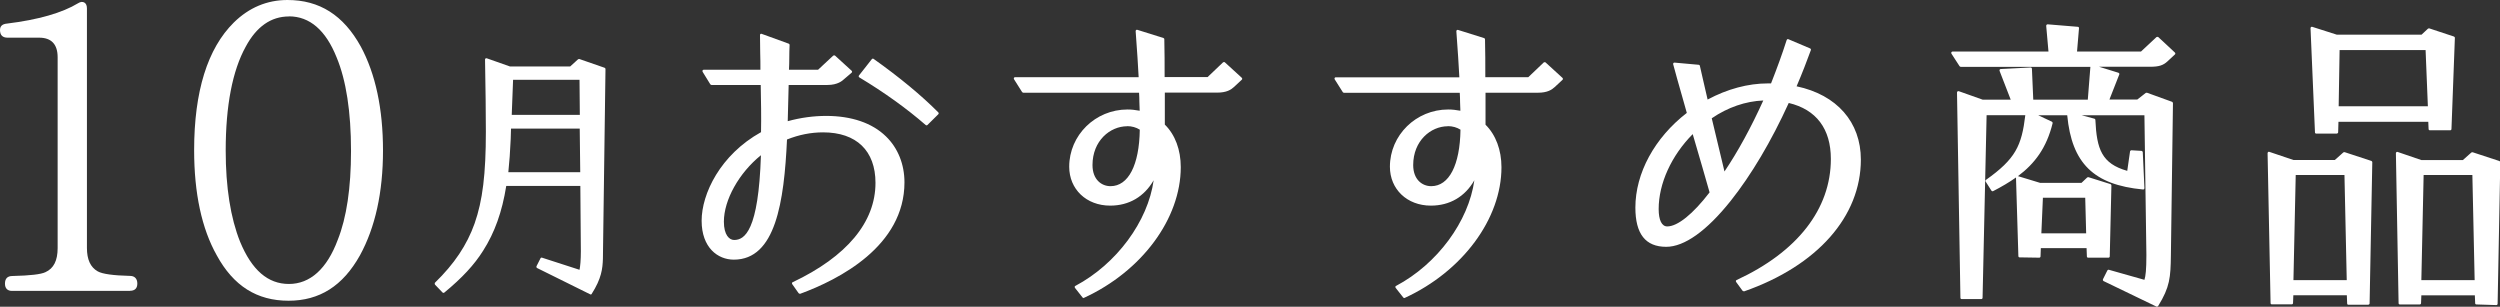 <?xml version="1.0" encoding="UTF-8"?>
<svg id="_レイヤー_2" data-name="レイヤー_2" xmlns="http://www.w3.org/2000/svg" viewBox="0 0 241.58 29.64">
  <rect x="0" y="0" width="241.58" height="29.64" fill="#333333" stroke="none"/>
  <defs>
    <style>
      .cls-1 {
        fill: #fff;
      }
    </style>
  </defs>
  <g id="_アウトラインあり" data-name="アウトラインあり">
    <g>
      <g>
        <path class="cls-1" d="M12.56,27.98H1.16c-.37,0-.55-.19-.55-.57,0-.42.18-.61.59-.61,1.7-.04,2.77-.15,3.25-.38.85-.38,1.25-1.18,1.25-2.44V5.54c0-1.33-.66-2.02-1.92-2.02H.72c-.41,0-.59-.19-.59-.61,0-.31.18-.46.55-.5,3.1-.38,5.42-1.07,6.94-1.98.37-.23.66-.08.66.38v23.16c0,1.18.37,1.95,1.11,2.37.48.27,1.51.42,3.17.46.37,0,.59.19.59.61,0,.38-.18.57-.59.57Z"/>
        <path class="cls-1" d="M12.56,28.11H1.16c-.44,0-.68-.25-.68-.7,0-.49.24-.74.72-.74,1.73-.04,2.75-.16,3.19-.37.8-.36,1.18-1.12,1.18-2.33V5.54c0-1.26-.6-1.9-1.79-1.9H.72c-.47,0-.72-.25-.72-.74,0-.37.22-.58.67-.62,3.03-.37,5.35-1.04,6.88-1.97.22-.14.43-.16.59-.07.17.09.26.29.26.56v23.16c0,1.12.34,1.86,1.04,2.26.46.26,1.51.4,3.12.44.45,0,.71.27.71.74s-.25.7-.71.7ZM7.93.45c-.07,0-.16.03-.25.09-1.57.95-3.92,1.62-6.99,2-.39.04-.44.2-.44.37,0,.35.13.49.47.49h3.06c1.34,0,2.04.74,2.04,2.15v18.43c0,1.32-.43,2.15-1.33,2.56-.49.23-1.5.35-3.3.39-.34,0-.47.14-.47.49,0,.31.13.45.43.45h11.4c.33,0,.46-.13.46-.45s-.15-.49-.46-.49c-1.67-.04-2.73-.19-3.23-.47-.79-.45-1.17-1.26-1.17-2.48V.81c0-.17-.05-.29-.13-.34-.03-.01-.06-.02-.09-.02Z"/>
      </g>
      <g>
        <path class="cls-1" d="M34.75,4.55c1.4,2.6,2.14,5.92,2.14,10s-.77,7.44-2.21,10.07c-1.62,2.9-3.87,4.31-6.79,4.31s-5.24-1.41-6.83-4.31c-1.48-2.63-2.18-6.03-2.18-10.11,0-5.65,1.25-9.73,3.8-12.25,1.44-1.41,3.14-2.14,5.09-2.14,3.06,0,5.35,1.49,6.97,4.43ZM23.64,4.44c-1.33,2.4-1.96,5.8-1.96,10.11,0,3.59.48,6.56,1.4,8.85,1.14,2.75,2.73,4.16,4.83,4.16s3.76-1.45,4.83-4.35c.88-2.21,1.29-5.11,1.29-8.62,0-3.74-.44-6.79-1.4-9.08-1.07-2.67-2.66-4.04-4.72-4.04-1.77,0-3.21.99-4.28,2.98Z"/>
        <path class="cls-1" d="M27.88,29.06c-3.05,0-5.32-1.43-6.93-4.38-1.46-2.59-2.19-6.02-2.19-10.17,0-5.67,1.29-9.82,3.84-12.34,1.47-1.44,3.21-2.17,5.18-2.17,3.1,0,5.41,1.47,7.08,4.49,0,0,0,0,0,0,1.43,2.65,2.15,6.03,2.15,10.06s-.75,7.43-2.23,10.13c-1.65,2.95-3.9,4.38-6.9,4.38ZM27.77.25c-1.9,0-3.58.71-5,2.1-2.5,2.47-3.76,6.56-3.76,12.16,0,4.11.73,7.49,2.16,10.05,1.56,2.86,3.76,4.25,6.72,4.25s5.08-1.39,6.68-4.25c1.46-2.67,2.2-6.04,2.2-10.01s-.71-7.33-2.12-9.94c-1.62-2.93-3.87-4.36-6.86-4.36ZM27.92,27.69c-2.14,0-3.76-1.39-4.95-4.24-.94-2.33-1.41-5.32-1.41-8.9,0-4.38.66-7.81,1.97-10.17,1.09-2.02,2.56-3.04,4.39-3.04,2.12,0,3.74,1.39,4.84,4.12.95,2.27,1.41,5.25,1.41,9.13,0,3.65-.42,6.48-1.3,8.67-1.08,2.94-2.75,4.43-4.95,4.43ZM27.92,1.59c-1.73,0-3.13.98-4.17,2.91,0,0,0,0,0,0-1.29,2.33-1.94,5.71-1.94,10.05,0,3.55.47,6.51,1.39,8.81,1.14,2.75,2.69,4.08,4.72,4.08s3.67-1.44,4.72-4.27c.85-2.13,1.28-5.02,1.28-8.58,0-3.79-.47-6.83-1.39-9.04-1.05-2.63-2.6-3.97-4.61-3.97ZM23.64,4.44h0,0Z"/>
      </g>
      <g>
        <path class="cls-1" d="M51.96,25.79l.39-.77,3.75,1.21c.08-.26.17-.97.17-1.95l-.05-6.44h-7.39c-.41,2.64-1.16,4.62-2.23,6.31-.94,1.49-2.18,2.74-3.72,4.03l-.74-.77c1.9-1.85,3.11-3.67,3.86-5.77.85-2.44,1.1-5.26,1.1-8.93,0-1.92-.03-4.16-.08-6.98l2.26.79h5.9l.8-.72,2.45.85-.25,18.34c-.03,1.03-.17,1.92-1.07,3.33l-5.13-2.54ZM56.21,16.76l-.06-4.46h-6.89l-.03,1.13c-.05,1.21-.14,2.33-.25,3.33h7.22ZM56.15,11.22l-.03-3.64h-6.67l-.14,3.64h6.83Z"/>
        <path class="cls-1" d="M57.09,28.45s-.04,0-.06-.01l-5.13-2.54s-.05-.04-.06-.07c-.01-.03,0-.07,0-.1l.39-.77c.03-.06.09-.08.15-.06l3.62,1.17c.07-.31.13-.95.13-1.79l-.05-6.31h-7.16c-.4,2.5-1.11,4.49-2.23,6.25-.86,1.37-2.02,2.62-3.75,4.05-.05.04-.12.04-.17,0l-.74-.77s-.05-.13,0-.18c1.87-1.82,3.09-3.64,3.83-5.72.78-2.22,1.09-4.79,1.09-8.88,0-1.87-.03-4.09-.08-6.97,0-.04.02-.08.05-.1.03-.02.08-.03.11-.02l2.24.79h5.83l.76-.69s.08-.04.12-.03l2.45.85c.05.02.08.07.08.12l-.25,18.34c-.03.94-.13,1.9-1.09,3.4-.02.04-.06.06-.11.06ZM52.13,25.73l4.91,2.43c.88-1.39.97-2.26.99-3.18l.25-18.25-2.3-.79-.75.67s-.05.03-.08.03h-5.9s-.03,0-.04,0l-2.09-.74c.05,2.8.08,4.96.08,6.8,0,4.12-.32,6.72-1.11,8.97-.74,2.09-1.95,3.91-3.8,5.73l.58.6c1.66-1.39,2.77-2.6,3.61-3.92,1.12-1.76,1.82-3.75,2.21-6.26,0-.06.06-.11.12-.11h7.39c.07,0,.12.06.12.12l.05,6.44c0,1.01-.09,1.73-.17,1.99-.02.07-.09.1-.16.08l-3.65-1.17-.28.56ZM56.21,16.89h-7.22s-.07-.01-.09-.04c-.02-.03-.04-.06-.03-.1.11-.99.19-2.1.25-3.33l.03-1.13c0-.07.06-.12.12-.12h6.89c.07,0,.12.05.12.12l.06,4.46s-.01.07-.04.09-.06.04-.09.04ZM49.12,16.64h6.95l-.05-4.21h-6.64l-.03,1.01c-.05,1.17-.13,2.25-.23,3.21ZM56.15,11.35h-6.83s-.07-.01-.09-.04-.04-.06-.04-.09l.14-3.64c0-.07.06-.12.12-.12h6.67c.07,0,.12.06.12.12l.03,3.64s-.01.07-.04.09-.06.04-.09.04ZM49.45,11.1h6.58l-.03-3.39h-6.42l-.13,3.39Z"/>
      </g>
      <g>
        <path class="cls-1" d="M76.65,27.38c4.89-2.32,8.07-5.56,8.07-9.71,0-2.9-1.67-5.01-5.18-5.01-1.31,0-2.49.27-3.61.73-.29,6.5-1.21,11.57-5.02,11.57-1.57,0-2.98-1.19-2.98-3.63,0-2.84,2.07-6.47,5.74-8.49.03-1.53,0-3.14-.03-4.76h-4.89l-.75-1.22h5.61c0-1.16-.03-2.35-.03-3.48l2.62.95c-.03.86-.03,1.68-.07,2.53h2.98l1.51-1.4,1.61,1.47-.75.64c-.2.18-.62.52-1.51.52h-3.87l-.1,3.79c1.18-.34,2.46-.55,3.84-.55,5.25,0,7.44,3.08,7.44,6.29,0,5.16-4.59,8.67-10,10.66l-.62-.88ZM73.66,14.73c-2.39,1.83-3.84,4.58-3.84,6.69,0,1.34.56,1.89,1.12,1.89,2,0,2.59-3.69,2.72-8.58ZM83.11,7.38l1.25-1.59c2.07,1.47,4.33,3.24,6.23,5.16l-1.05,1.04c-2-1.74-4.2-3.27-6.43-4.61Z"/>
        <path class="cls-1" d="M77.27,28.38s-.08-.02-.1-.05l-.62-.88s-.03-.07-.02-.1c0-.04.03-.06.07-.08,5.23-2.48,8-5.8,8-9.6,0-3.1-1.84-4.88-5.06-4.88-1.19,0-2.33.23-3.49.69-.28,6.04-1.1,11.61-5.14,11.61-1.55,0-3.11-1.16-3.11-3.76s1.8-6.37,5.74-8.56c.03-1.46,0-3.04-.03-4.56h-4.76s-.08-.02-.11-.06l-.75-1.22s-.02-.09,0-.13c.02-.04.06-.06.11-.06h5.48c0-.54,0-1.09-.02-1.64,0-.58-.02-1.16-.02-1.72,0-.04.02-.08.05-.1.03-.02.08-.03.11-.01l2.62.95c.05.02.08.07.08.12-.02.43-.03.85-.03,1.26,0,.38-.01.76-.03,1.14h2.81l1.47-1.37s.12-.04.17,0l1.61,1.47s.04.06.04.09-.02.07-.04.09l-.75.64c-.14.13-.59.55-1.59.55h-3.75l-.09,3.5c1.24-.34,2.49-.51,3.71-.51,2.45,0,4.45.68,5.78,1.98,1.16,1.12,1.79,2.7,1.79,4.44,0,6.16-6.32,9.39-10.08,10.77-.01,0-.03,0-.04,0ZM76.83,27.42l.48.69c3.71-1.38,9.83-4.55,9.83-10.5,0-4.55-3.94-6.17-7.32-6.17-1.25,0-2.53.18-3.8.54-.04,0-.08,0-.11-.02-.03-.02-.05-.06-.05-.1l.1-3.79c0-.07.06-.12.12-.12h3.87c.9,0,1.29-.37,1.42-.49l.65-.55-1.42-1.29-1.42,1.33s-.05.03-.08.03h-2.98s-.07-.01-.09-.04-.04-.06-.04-.09c.02-.43.03-.85.03-1.26,0-.39.02-.78.03-1.18l-2.37-.86c0,.5,0,1.02.02,1.54,0,.59.02,1.18.02,1.76,0,.07-.06.12-.12.12h-5.38l.6.97h4.82c.07,0,.12.05.12.12v.07c.03,1.57.07,3.19.03,4.7,0,.04-.03.08-.06.11-3.9,2.14-5.67,5.84-5.67,8.38s1.54,3.51,2.86,3.51c3.84,0,4.62-5.5,4.89-11.45,0-.05.03-.09.08-.11,1.22-.5,2.41-.74,3.66-.74,3.32,0,5.31,1.92,5.31,5.13,0,3.87-2.77,7.24-8,9.76ZM70.94,23.44c-.57,0-1.24-.53-1.24-2.02,0-2.28,1.56-5.01,3.89-6.79.04-.03.09-.03.13-.01s.07.07.07.11c-.16,6.02-1.04,8.7-2.85,8.7ZM73.53,15c-2.12,1.71-3.58,4.32-3.58,6.42,0,1.3.53,1.77.99,1.77,1.01,0,2.36-.86,2.59-8.19ZM89.53,12.11s-.06,0-.08-.03c-1.83-1.59-3.98-3.14-6.41-4.6-.03-.02-.05-.05-.06-.08s0-.07.02-.1l1.25-1.59c.04-.05.12-.06.17-.02,2.52,1.79,4.62,3.53,6.25,5.17.05.05.05.13,0,.18l-1.05,1.04s-.06.04-.09.04ZM83.29,7.34c2.35,1.42,4.45,2.93,6.24,4.47l.88-.87c-1.58-1.59-3.61-3.27-6.03-4.99l-1.08,1.38Z"/>
      </g>
      <g>
        <path class="cls-1" d="M103.97,27.74c4.49-2.38,7.44-7.02,7.71-10.99-.82,1.89-2.33,2.99-4.39,2.99s-3.84-1.43-3.84-3.63c0-3.05,2.59-5.4,5.51-5.4.46,0,.88.06,1.31.15-.03-.67-.03-1.31-.07-2.02h-11.31l-.79-1.25h12.07c-.07-1.31-.16-2.78-.29-4.58l2.52.79c.03,1.31.03,2.32.03,3.79h4.33l1.54-1.47,1.64,1.5-.75.7c-.26.24-.66.52-1.54.52h-5.18v3.27c.98.95,1.54,2.38,1.54,4.06,0,4.85-3.57,9.89-9.28,12.52l-.75-.95ZM110.27,12.47c-.36-.24-.82-.4-1.34-.4-1.74,0-3.48,1.5-3.48,3.88,0,1.41.85,2.17,1.87,2.17,1.54,0,2.92-1.65,2.95-5.65Z"/>
        <path class="cls-1" d="M104.72,28.81s-.07-.02-.1-.05l-.75-.95s-.03-.07-.02-.1c0-.04.03-.07.06-.08,3.99-2.12,7.02-6.24,7.57-10.21-.91,1.58-2.37,2.45-4.2,2.45-2.3,0-3.96-1.58-3.96-3.76,0-3.05,2.53-5.53,5.63-5.53.38,0,.75.04,1.18.12-.01-.29-.02-.58-.03-.87,0-.28-.01-.57-.03-.87h-11.19s-.08-.02-.11-.06l-.79-1.25s-.03-.09,0-.13c.02-.04.06-.06.11-.06h11.94c-.06-1.14-.14-2.45-.29-4.45,0-.04.01-.08.05-.11.03-.03.08-.03.11-.02l2.52.79c.05.02.09.06.09.12.03,1.28.03,2.24.03,3.66h4.15l1.5-1.43s.12-.05.17,0l1.64,1.5s.04.06.04.09-.01.07-.04.09l-.75.7c-.29.27-.72.55-1.63.55h-5.06v3.09c1,.98,1.54,2.44,1.54,4.11,0,4.98-3.76,10.06-9.35,12.63-.02,0-.04.01-.05.01ZM104.16,27.78l.6.75c5.46-2.55,9.12-7.5,9.12-12.36,0-1.63-.53-3.04-1.5-3.97-.02-.02-.04-.06-.04-.09v-3.27c0-.07.06-.12.12-.12h5.18c.82,0,1.2-.25,1.46-.49l.65-.61-1.45-1.33-1.46,1.39s-.05.03-.09.03h-4.33c-.07,0-.12-.06-.12-.12,0-1.46,0-2.43-.03-3.69l-2.26-.71c.14,1.97.22,3.25.28,4.4,0,.03-.01.07-.03.09-.02.03-.06.04-.09.04h-11.84l.63,1h11.24c.07,0,.12.05.12.12.02.34.02.67.03,1,0,.34.02.68.03,1.02,0,.04-.01.08-.04.1-.03.02-.07.04-.11.03-.47-.1-.88-.15-1.29-.15-2.97,0-5.38,2.37-5.38,5.28,0,2.07,1.53,3.51,3.71,3.51,1.97,0,3.45-1.01,4.28-2.92.02-.06.09-.09.14-.07.06.01.1.07.1.13-.28,4.21-3.41,8.72-7.64,11.02ZM107.32,18.25c-.99,0-1.99-.71-1.99-2.29,0-2.5,1.83-4,3.6-4,.52,0,1.01.14,1.42.42.03.02.05.06.05.1-.02,1.9-.33,3.38-.93,4.39-.54.91-1.28,1.39-2.15,1.39ZM108.92,12.2c-1.65,0-3.35,1.4-3.35,3.75,0,1.41.88,2.04,1.74,2.04,1.73,0,2.78-2.04,2.83-5.46-.35-.22-.77-.34-1.22-.34Z"/>
      </g>
      <g>
        <path class="cls-1" d="M134.96,27.74c4.49-2.38,7.44-7.02,7.71-10.99-.82,1.89-2.33,2.99-4.39,2.99s-3.84-1.43-3.84-3.63c0-3.05,2.59-5.4,5.51-5.4.46,0,.89.06,1.31.15-.03-.67-.03-1.31-.07-2.02h-11.31l-.79-1.25h12.07c-.07-1.31-.16-2.78-.29-4.58l2.52.79c.03,1.31.03,2.32.03,3.79h4.33l1.54-1.47,1.64,1.5-.75.7c-.26.24-.66.52-1.54.52h-5.18v3.27c.98.95,1.54,2.38,1.54,4.06,0,4.85-3.57,9.89-9.28,12.52l-.75-.95ZM141.25,12.47c-.36-.24-.82-.4-1.34-.4-1.74,0-3.48,1.5-3.48,3.88,0,1.41.85,2.17,1.87,2.17,1.54,0,2.92-1.65,2.95-5.65Z"/>
        <path class="cls-1" d="M135.71,28.81s-.07-.02-.1-.05l-.75-.95s-.03-.07-.02-.1c0-.04.03-.07.06-.08,4-2.12,7.02-6.24,7.57-10.21-.9,1.58-2.37,2.45-4.2,2.45-2.3,0-3.96-1.58-3.96-3.76,0-3.05,2.53-5.53,5.63-5.53.38,0,.75.04,1.18.12-.01-.28-.02-.56-.03-.83,0-.29-.01-.59-.03-.9h-11.19s-.08-.02-.11-.06l-.79-1.25s-.03-.09,0-.13c.02-.04.06-.06.11-.06h11.94c-.06-1.14-.14-2.45-.29-4.45,0-.04.01-.08.05-.11.03-.03.08-.03.11-.02l2.52.79c.05.02.09.06.09.12.03,1.28.03,2.24.03,3.66h4.15l1.5-1.43s.12-.05.17,0l1.64,1.5s.04.06.04.09-.01.07-.04.09l-.75.7c-.29.27-.72.55-1.63.55h-5.06v3.09c.99.98,1.54,2.44,1.54,4.11,0,4.98-3.76,10.06-9.35,12.63-.02,0-.04.01-.05.01ZM135.15,27.78l.6.75c5.46-2.55,9.12-7.5,9.12-12.36,0-1.63-.53-3.04-1.5-3.97-.02-.02-.04-.06-.04-.09v-3.27c0-.07.06-.12.12-.12h5.18c.82,0,1.2-.25,1.46-.49l.65-.61-1.45-1.33-1.46,1.39s-.05.03-.09.03h-4.33c-.07,0-.12-.06-.12-.12,0-1.46,0-2.43-.03-3.69l-2.26-.71c.14,1.97.22,3.25.28,4.4,0,.03-.01.07-.03.09-.02.03-.06.04-.09.04h-11.84l.63,1h11.24c.07,0,.12.05.12.12.02.35.02.69.03,1.03,0,.33.02.66.03.99,0,.04-.01.08-.04.1-.03.02-.07.04-.11.03-.47-.1-.88-.15-1.29-.15-2.97,0-5.38,2.37-5.38,5.28,0,2.07,1.53,3.51,3.71,3.51,1.97,0,3.45-1.01,4.28-2.92.02-.05.09-.09.14-.07.06.01.1.07.1.13-.28,4.21-3.41,8.72-7.64,11.02ZM138.3,18.25c-.99,0-1.99-.71-1.99-2.29,0-2.5,1.83-4,3.6-4,.52,0,1.01.14,1.41.42.03.02.05.06.05.1-.02,1.9-.33,3.38-.93,4.39-.54.91-1.28,1.39-2.15,1.39ZM139.91,12.2c-1.65,0-3.35,1.4-3.35,3.75,0,1.41.88,2.04,1.74,2.04,1.73,0,2.78-2.04,2.83-5.46-.35-.22-.77-.34-1.22-.34Z"/>
      </g>
      <g>
        <path class="cls-1" d="M167.86,27.16c5.9-2.72,9.18-6.9,9.18-11.82,0-2.9-1.41-4.92-4.26-5.56-1.71,3.75-3.67,7.05-5.64,9.53-2.2,2.75-4.36,4.4-6.13,4.4-1.87,0-2.85-1.1-2.85-3.66,0-3.45,2.03-6.84,4.98-9.1-.52-1.86-1.02-3.57-1.34-4.79l2.33.21c.2.82.46,2.05.79,3.42,1.84-1.01,3.87-1.62,5.9-1.62h.39c.56-1.41,1.08-2.84,1.54-4.28l2.1.89c-.46,1.25-.92,2.44-1.44,3.63,3.87.76,6.26,3.33,6.26,6.99,0,5.71-4.46,10.26-11.18,12.61l-.62-.85ZM165.33,18.61c-.46-1.62-1.08-3.79-1.71-5.89-2.1,2.05-3.48,4.85-3.48,7.48,0,1.41.49,1.8.95,1.8,1.08,0,2.62-1.28,4.23-3.39ZM170.58,9.57c-1.9.03-3.74.7-5.31,1.8l1.31,5.5c1.41-2.04,2.79-4.58,4-7.3Z"/>
        <path class="cls-1" d="M168.48,28.14s-.08-.02-.1-.05l-.62-.85s-.03-.07-.02-.1.04-.07.07-.08c5.87-2.71,9.11-6.86,9.11-11.7,0-2.91-1.41-4.78-4.07-5.41-1.68,3.69-3.62,6.96-5.61,9.46-2.32,2.91-4.48,4.44-6.23,4.44-2,0-2.98-1.24-2.98-3.79,0-3.32,1.85-6.74,4.97-9.15l-.42-1.49c-.36-1.26-.67-2.35-.9-3.22,0-.04,0-.08.03-.11.03-.03.06-.05.11-.04l2.33.21c.05,0,.1.04.11.09.08.36.18.78.29,1.27.13.59.29,1.27.46,2,1.9-1.02,3.91-1.56,5.82-1.56h.31c.59-1.5,1.09-2.87,1.51-4.19.01-.03.04-.06.07-.08.03-.02.07-.02.1,0l2.1.89c.06.03.09.1.07.16-.35.96-.83,2.22-1.38,3.5,3.89.82,6.21,3.46,6.21,7.08,0,5.5-4.21,10.26-11.27,12.73-.01,0-.03,0-.04,0ZM168.05,27.21l.48.66c6.9-2.44,11.01-7.09,11.01-12.46,0-3.54-2.3-6.11-6.16-6.87-.04,0-.07-.03-.09-.07-.02-.03-.02-.07,0-.11.56-1.27,1.04-2.53,1.4-3.51l-1.86-.79c-.42,1.31-.91,2.67-1.5,4.15-.02.05-.07.08-.12.08h-.39c-1.91,0-3.93.55-5.84,1.6-.04.02-.08.02-.11,0-.04-.02-.06-.05-.07-.08-.19-.78-.35-1.52-.5-2.16-.1-.44-.19-.84-.27-1.18l-2.06-.19c.23.84.52,1.87.85,3.04l.45,1.58s0,.1-.04.13c-3.09,2.37-4.94,5.73-4.94,9,0,2.41.87,3.54,2.73,3.54,1.67,0,3.76-1.5,6.03-4.35,2-2.51,3.94-5.79,5.62-9.5.03-.05.08-.08.14-.07,2.81.63,4.36,2.65,4.36,5.68,0,4.91-3.24,9.12-9.12,11.87ZM161.1,22.13c-.32,0-1.08-.19-1.08-1.93,0-2.6,1.31-5.43,3.51-7.57.03-.03.08-.04.12-.03.04.01.08.04.09.09.73,2.46,1.38,4.75,1.71,5.89.01.04,0,.08-.02.11-1.69,2.22-3.23,3.44-4.33,3.44ZM163.57,12.96c-2.06,2.08-3.29,4.77-3.29,7.24,0,1.07.3,1.68.83,1.68,1,0,2.49-1.2,4.09-3.29-.32-1.13-.94-3.29-1.63-5.63ZM166.58,17s-.02,0-.02,0c-.05,0-.09-.05-.1-.09l-1.31-5.5s0-.1.05-.13c1.67-1.16,3.53-1.79,5.38-1.82.05-.01.08.02.11.06.02.04.03.08,0,.12-1.24,2.78-2.63,5.31-4.01,7.32-.02.03-.06.05-.1.05ZM165.41,11.43l1.23,5.14c1.29-1.91,2.58-4.27,3.75-6.86-1.71.07-3.43.66-4.98,1.72Z"/>
      </g>
      <g>
        <path class="cls-1" d="M188.67,5.12h9.41l-.23-2.63,2.92.24-.2,2.38h6.36l1.54-1.43,1.61,1.5-.72.67c-.36.34-.72.49-1.57.49h-18.33l-.79-1.22ZM203.32,27.04l.43-.86,3.54,1.01c.13-.37.23-.89.23-2.56l-.2-13.62h-7.12l2.13.58c.13,2.9.66,4.37,3.31,5.07l.29-2.01.98.06.16,3.48c-5.21-.49-6.85-2.99-7.21-7.18h-3.48l1.84.86c-.79,3.24-2.59,4.88-5.71,6.5l-.56-.88c2.89-2.05,3.51-3.36,3.87-6.47h-4l-.39,17.77h-1.9l-.33-19.85,2.33.82h2.92l-1.15-2.96,2.89-.15.13,3.11h5.51l.26-3.39,2.56.79-1.02,2.59h2.92l.85-.67,2.43.88-.2,14.72c-.03,2.11-.1,3.02-1.21,4.82l-5.12-2.47ZM195.16,24.75l-.23-7.63,2.2.67h4.07l.59-.55,2.13.67-.16,6.87h-1.97l-.03-.92h-4.66l-.03.92-1.9-.03ZM201.72,22.67l-.1-3.69h-4.33l-.16,3.69h4.59Z"/>
        <path class="cls-1" d="M208.44,29.64s-.04,0-.05-.01l-5.12-2.47s-.05-.04-.06-.07c-.01-.03,0-.07,0-.1l.43-.86c.03-.05.09-.08.15-.06l3.43.97c.12-.38.19-.97.19-2.41l-.19-13.49h-6.06l1.23.33c.05.01.09.06.09.12.13,2.82.61,4.22,3.08,4.92l.27-1.88c.01-.06.06-.1.13-.11l.98.06c.06,0,.11.06.12.12l.16,3.48s-.01.07-.04.1c-.03.02-.06.04-.1.03-4.76-.45-6.88-2.53-7.32-7.17h-2.8l1.32.62c.05.03.08.08.07.14-.58,2.38-1.72,3.9-3.35,5.12l2.14.65h4l.55-.52s.08-.04.12-.03l2.13.67c.05.02.09.07.09.12l-.16,6.87c0,.07-.06.12-.12.12h-1.97c-.07,0-.12-.05-.12-.12l-.03-.8h-4.42l-.03.8c0,.07-.06.12-.12.12h0l-1.9-.03c-.07,0-.12-.05-.12-.12l-.23-7.6c-.66.47-1.4.9-2.21,1.32-.06.03-.13,0-.16-.04l-.56-.88c-.04-.06-.02-.13.03-.17,2.85-2.02,3.45-3.29,3.8-6.25h-3.74l-.39,17.65c0,.07-.06.12-.12.12h-1.9c-.07,0-.12-.05-.12-.12l-.33-19.85s.02-.08.05-.1.08-.03.12-.02l2.31.82h2.71l-1.08-2.79s-.01-.08.01-.11c.02-.03.06-.05.1-.06l2.89-.15s.07,0,.09.03.04.05.04.09l.13,2.99h5.27l.25-3.17h-12.53s-.08-.02-.11-.06l-.79-1.22s-.03-.09,0-.13c.02-.04.06-.07.11-.07h9.27l-.22-2.49s.01-.07.04-.1.06-.03.1-.04l2.92.24c.07,0,.12.07.11.14l-.19,2.25h6.18l1.5-1.4s.12-.04.17,0l1.61,1.5s.04.06.04.09-.01.07-.04.09l-.72.67c-.42.39-.84.52-1.66.52h-4.95l1.87.58s.06.03.08.07c.02.03.02.07,0,.1l-.95,2.42h2.69l.82-.64s.08-.03.12-.02l2.43.88s.08.07.08.12l-.2,14.72c-.03,2.12-.09,3.05-1.23,4.89-.02.04-.06.06-.11.06ZM203.49,26.98l4.9,2.37c1.05-1.72,1.1-2.64,1.14-4.66l.2-14.63-2.28-.83-.8.63s-.05.03-.08.03h-2.92s-.08-.02-.1-.05-.03-.08-.01-.12l.97-2.47-2.28-.71-.25,3.23c0,.07-.06.12-.12.12h-5.51c-.07,0-.12-.05-.12-.12l-.12-2.99-2.59.14,1.08,2.8s0,.08-.01.12c-.02.03-.06.05-.1.05h-2.92s-.03,0-.04,0l-2.16-.76.32,19.54h1.66l.39-17.65c0-.07.06-.12.12-.12h4s.07.02.09.04c.02.03.03.06.03.1-.35,3.06-.96,4.44-3.82,6.49l.43.69c2.8-1.47,4.7-3.05,5.51-6.27l-1.74-.81c-.05-.02-.08-.08-.07-.14.01-.06.06-.1.12-.1h3.48c.06,0,.12.05.12.11.46,5.29,3.11,6.66,6.96,7.05l-.15-3.22-.76-.05-.28,1.9s-.03.07-.05.09c-.03.02-.07.03-.1.02-2.7-.71-3.26-2.21-3.4-5.09l-2.04-.56c-.06-.02-.1-.08-.09-.14,0-.06.06-.11.12-.11h7.12c.07,0,.12.05.12.12l.2,13.62c0,1.62-.09,2.2-.24,2.61-.02.06-.09.09-.15.08l-3.44-.98-.32.65ZM201.9,24.65h1.73l.16-6.65-1.97-.62-.54.5s-.05.03-.08.03h-4.07s-.02,0-.04,0l-2.03-.62.22,7.34,1.66.03.03-.79c0-.07.06-.12.12-.12h4.66c.07,0,.12.05.12.12l.03.8ZM189.52,6.21h18.26c.84,0,1.16-.15,1.49-.46l.62-.58-1.42-1.33-1.46,1.36s-.05.03-.08.03h-6.36s-.07-.01-.09-.04c-.02-.03-.04-.06-.03-.1l.19-2.26-2.65-.22.22,2.48s0,.07-.03.09c-.02.03-.06.04-.09.04h-9.18l.62.97ZM201.72,22.8h-4.59s-.07-.01-.09-.04c-.02-.02-.04-.06-.04-.09l.16-3.69c0-.07.06-.12.12-.12h4.33c.07,0,.12.05.12.12l.1,3.69s-.01.07-.04.09c-.02.02-.06.04-.09.04ZM197.26,22.55h4.33l-.09-3.44h-4.09l-.15,3.44Z"/>
      </g>
      <g>
        <path class="cls-1" d="M226.9,28.41h-5.41l-.03.88h-1.93l-.29-14.5,2.36.79h4.07l.85-.76,2.59.85-.26,13.65h-1.9l-.03-.92ZM226.9,27.19l-.23-10.41h-4.95l-.23,10.41h5.41ZM223.39,2.7l2.39.76h8.26l.66-.61,2.39.79-.33,8.82h-1.97l-.03-.82h-8.92l-.03,1.13h-2l-.43-10.08ZM234.74,10.4l-.23-5.68h-8.56l-.1,5.68h8.89ZM239.29,29.3l-.03-.88h-5.41l-.03.88h-1.93l-.26-14.5,2.33.79h4.07l.85-.76,2.59.85-.26,13.68-1.9-.06ZM239.26,27.19l-.23-10.41h-4.95l-.23,10.41h5.41Z"/>
        <path class="cls-1" d="M241.2,29.48h0l-1.9-.06c-.07,0-.12-.05-.12-.12l-.03-.76h-5.17l-.03.76c0,.07-.06.12-.12.12h-1.93c-.07,0-.12-.05-.12-.12l-.26-14.5s.02-.08.05-.1c.03-.03.08-.03.11-.02l2.31.79h4l.82-.73s.08-.04.12-.03l2.59.85c.05.02.09.07.09.12l-.26,13.68s-.01.07-.04.09c-.02.02-.05.03-.09.03ZM239.41,29.18l1.66.05.26-13.46-2.43-.8-.8.71s-.05.03-.08.03h-4.07s-.03,0-.04,0l-2.16-.74.26,14.2h1.69l.03-.76c0-.07.06-.12.12-.12h5.41c.07,0,.12.05.12.12l.03.77ZM228.83,29.45h-1.9c-.07,0-.12-.05-.12-.12l-.03-.8h-5.17l-.03.76c0,.07-.06.12-.12.12h-1.93c-.07,0-.12-.05-.12-.12l-.29-14.5s.02-.08.05-.1c.03-.03.08-.03.11-.02l2.34.79h4l.82-.73s.08-.04.12-.03l2.59.85c.05.02.09.07.09.12l-.26,13.65c0,.07-.06.12-.12.12ZM227.05,29.2h1.66l.26-13.43-2.43-.8-.8.71s-.05.03-.08.03h-4.07s-.03,0-.04,0l-2.19-.74.29,14.2h1.69l.03-.76c0-.07.06-.12.12-.12h5.41c.07,0,.12.05.12.12l.03.8ZM239.26,27.32h-5.41s-.07-.01-.09-.04c-.02-.02-.04-.06-.04-.09l.23-10.41c0-.07.06-.12.12-.12h4.95c.07,0,.12.05.12.12l.23,10.41s-.01.07-.04.09-.06.04-.09.04ZM233.98,27.07h5.15l-.22-10.16h-4.71l-.22,10.16ZM226.9,27.32h-5.41s-.07-.01-.09-.04-.04-.06-.04-.09l.23-10.41c0-.07.06-.12.12-.12h4.95c.07,0,.12.05.12.12l.23,10.41s-.01.07-.04.09c-.02.02-.06.04-.09.04ZM221.62,27.07h5.15l-.22-10.16h-4.71l-.22,10.16ZM225.82,12.91h-2c-.07,0-.12-.05-.12-.12l-.43-10.08s.02-.08.05-.1c.03-.02.07-.03.11-.02l2.38.76h8.19l.62-.58s.08-.04.12-.03l2.39.79c.05.02.09.07.09.12l-.33,8.82c0,.07-.06.12-.12.12h-1.97c-.07,0-.12-.05-.12-.12l-.03-.7h-8.68l-.03,1.01c0,.07-.06.12-.12.12ZM223.94,12.66h1.76l.03-1.01c0-.07.06-.12.12-.12h8.92c.07,0,.12.05.12.12l.03.7h1.73l.32-8.61-2.23-.74-.6.56s-.05.03-.08.03h-8.26s-.03,0-.04,0l-2.22-.71.41,9.78ZM234.74,10.52h-8.89s-.07-.01-.09-.04c-.02-.02-.04-.06-.04-.09l.1-5.68c0-.07.06-.12.12-.12h8.56c.07,0,.12.05.12.12l.23,5.68s-.01.07-.04.09-.06.04-.09.04ZM225.98,10.27h8.63l-.22-5.43h-8.31l-.09,5.43Z"/>
      </g>
    </g>
  </g>
</svg>